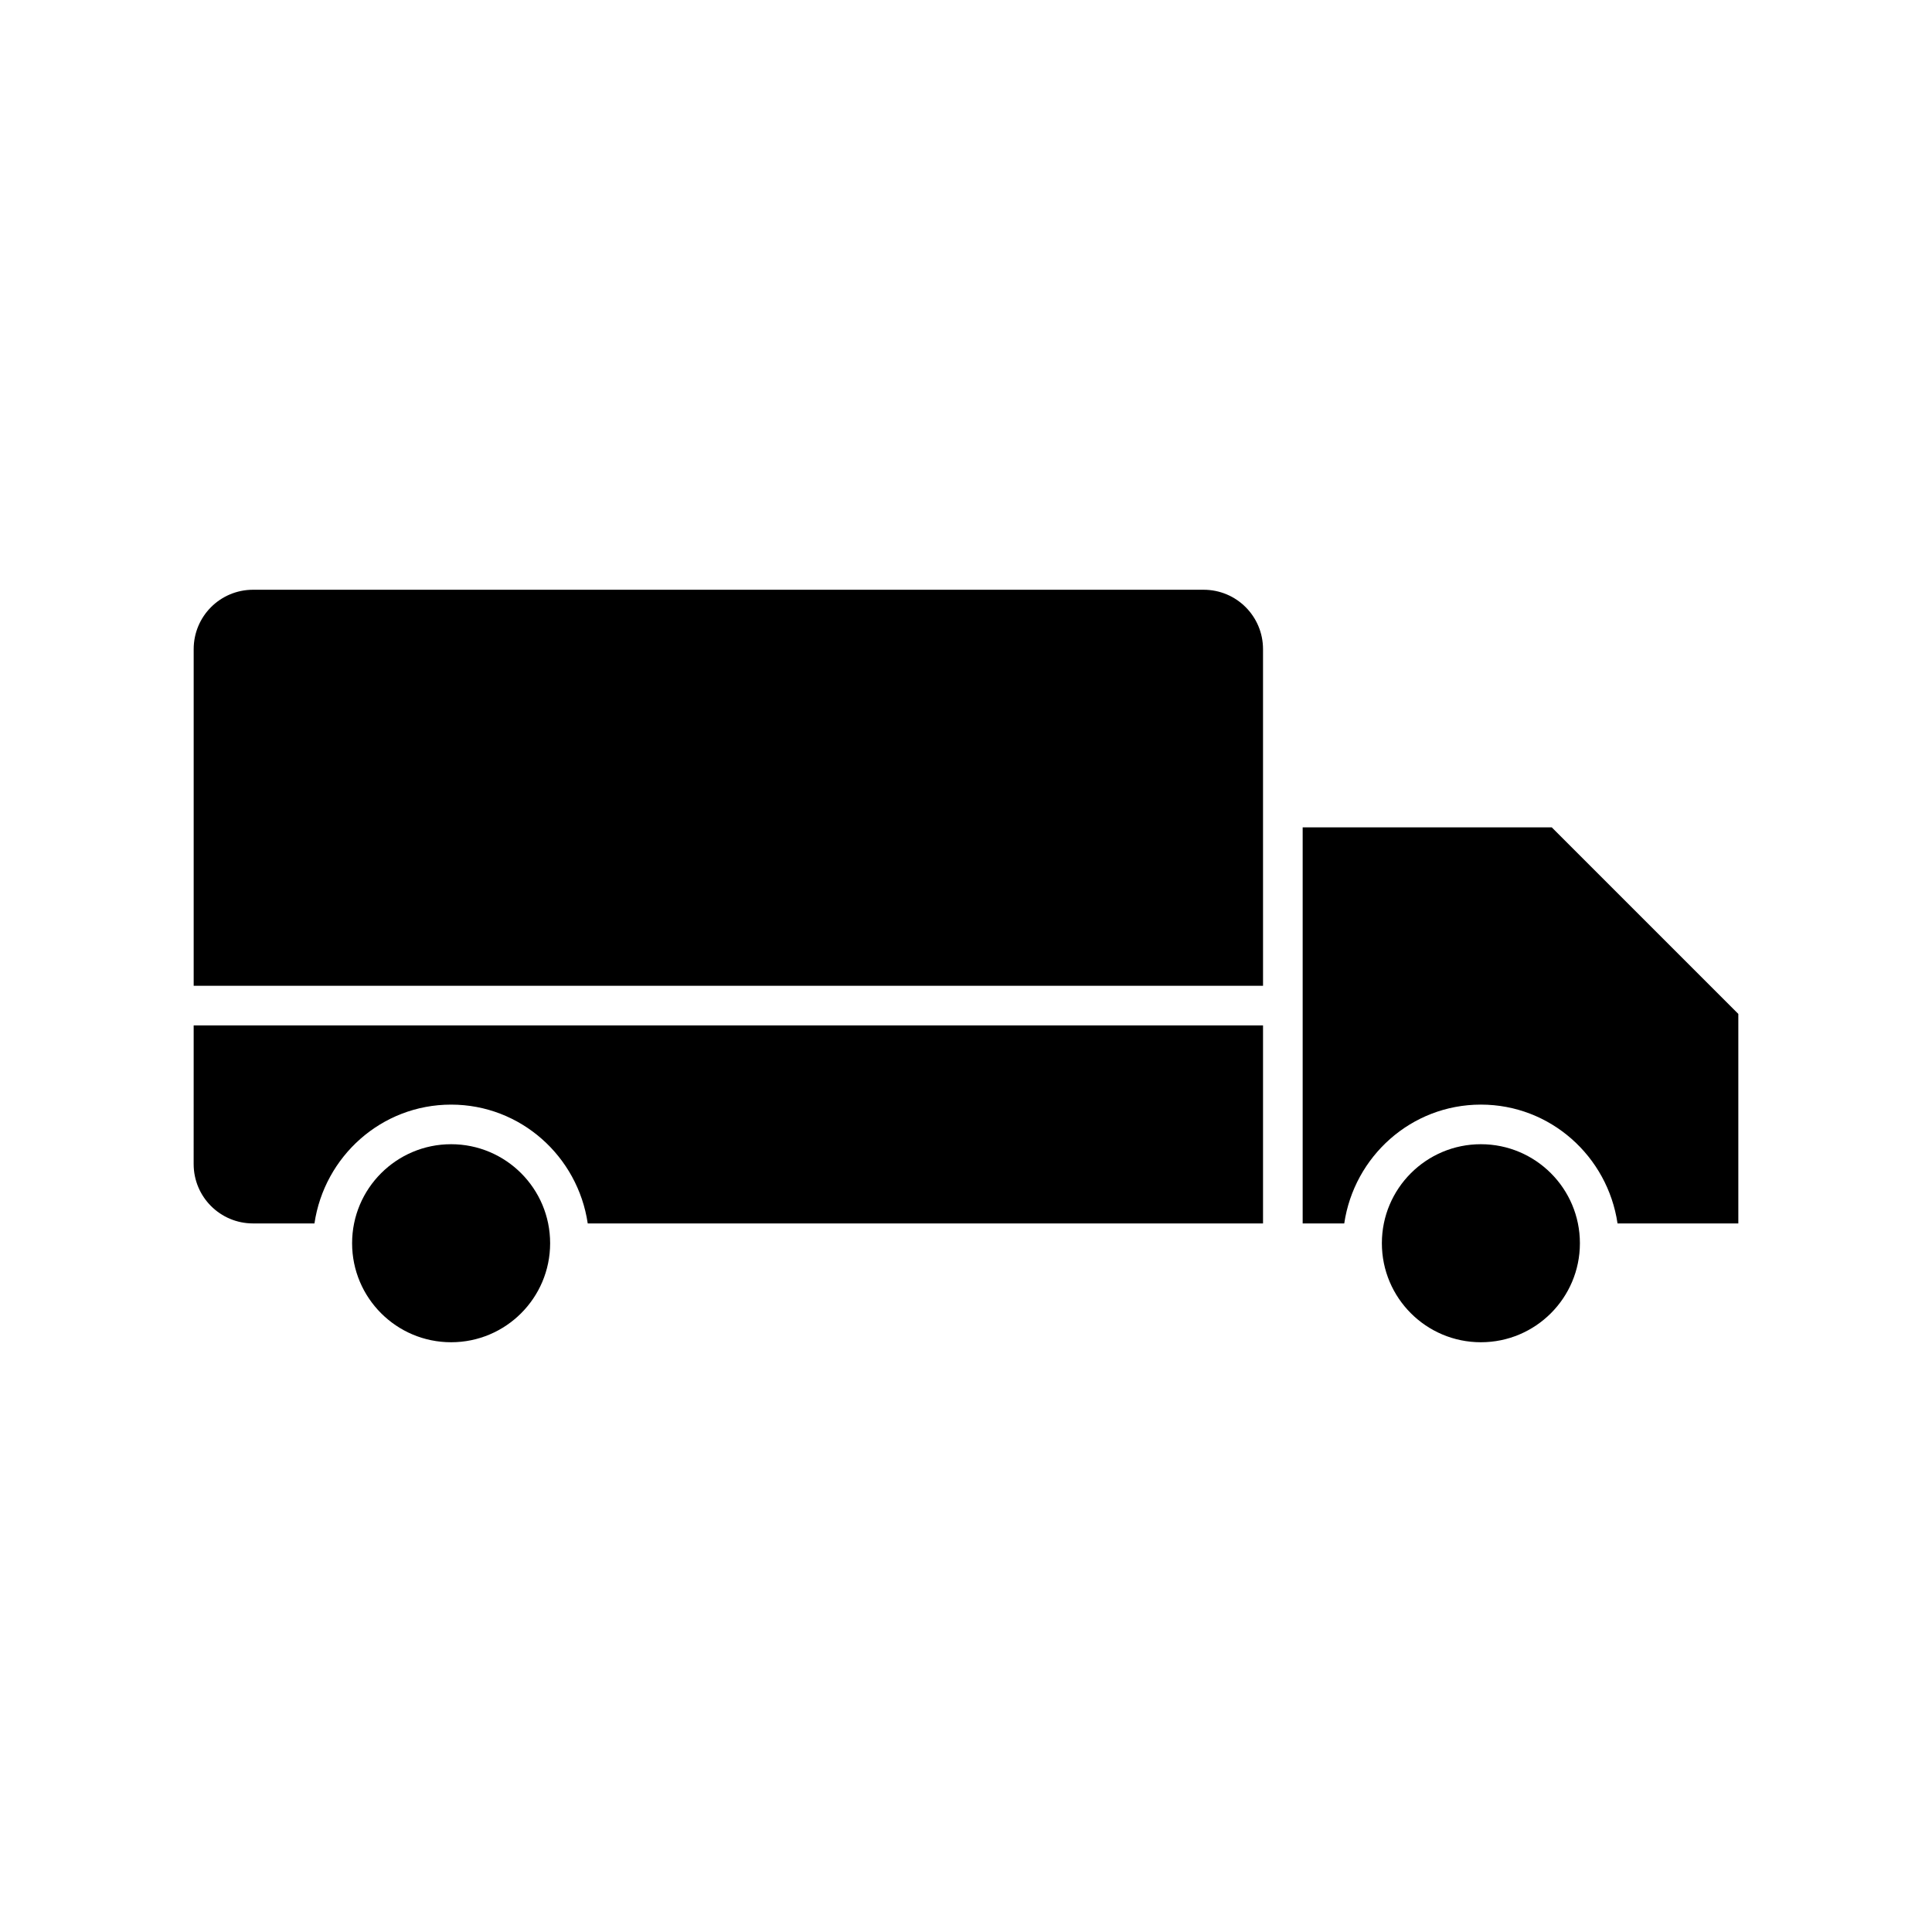 <?xml version="1.0" encoding="UTF-8"?>
<!-- Uploaded to: ICON Repo, www.svgrepo.com, Generator: ICON Repo Mixer Tools -->
<svg fill="#000000" width="800px" height="800px" version="1.1" viewBox="144 144 512 512" xmlns="http://www.w3.org/2000/svg">
 <g>
  <path d="m289.79 473.47c0 14.488-11.746 26.238-26.238 26.238-14.492 0-26.242-11.75-26.242-26.238 0-14.492 11.75-26.242 26.242-26.242 14.492 0 26.238 11.75 26.238 26.242"/>
  <path d="m562.69 473.47c0 14.488-11.75 26.238-26.242 26.238-14.492 0-26.238-11.75-26.238-26.238 0-14.492 11.746-26.242 26.238-26.242 14.492 0 26.242 11.75 26.242 26.242"/>
  <path d="m462.98 300.29h-251.91c-8.711 0-15.742 7.031-15.742 15.742v89.215h283.39l-0.004-47.227v-41.984c0-8.711-7.031-15.746-15.742-15.746z"/>
  <path d="m195.32 452.48c0 8.711 7.031 15.742 15.742 15.742h16.27c2.625-17.738 17.738-31.488 36.211-31.488s33.586 13.75 36.211 31.488h178.96v-52.48h-283.39z"/>
  <path d="m536.45 363.26h-47.23v104.96h11.02c2.625-17.738 17.738-31.488 36.211-31.488 18.473 0 33.586 13.75 36.211 31.488h32.012v-55.523l-49.438-49.438z"/>
 </g>
</svg>